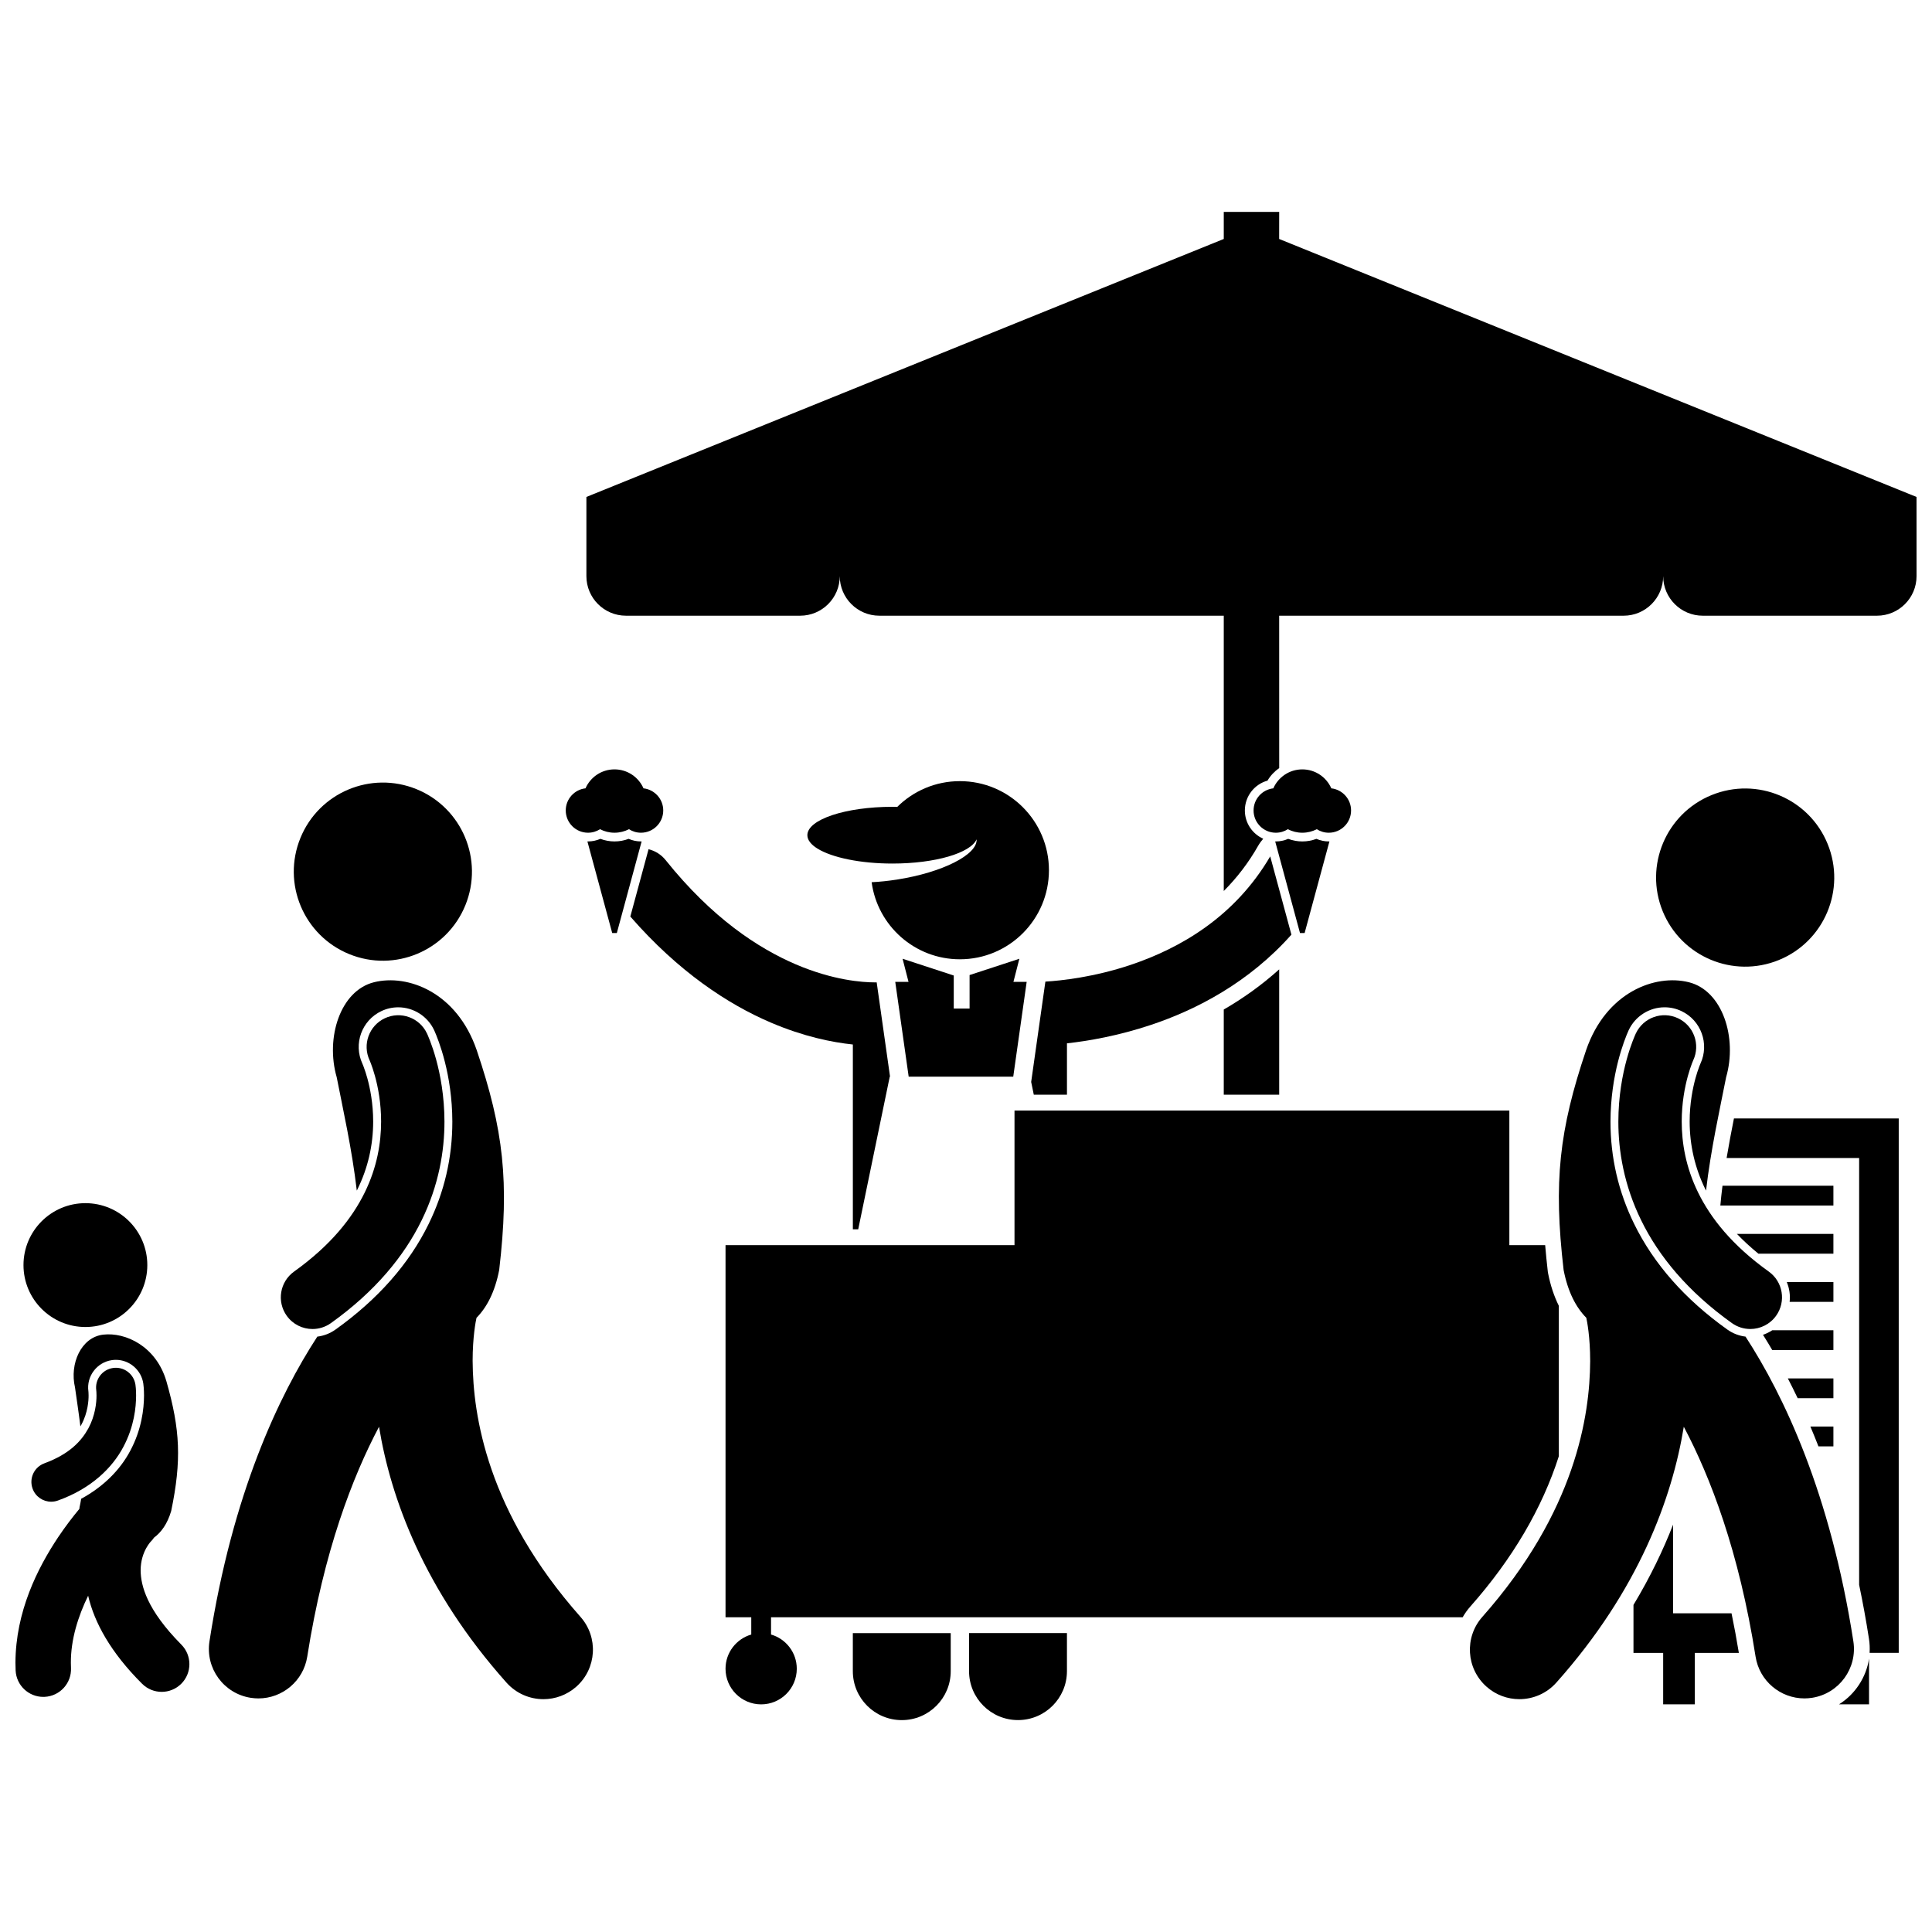 <?xml version="1.0" encoding="UTF-8"?>
<!-- Uploaded to: SVG Repo, www.svgrepo.com, Generator: SVG Repo Mixer Tools -->
<svg width="800px" height="800px" version="1.1" viewBox="144 144 512 512" xmlns="http://www.w3.org/2000/svg">
 <defs>
  <clipPath id="b">
   <path d="m299 200h352.9v181h-352.9z"/>
  </clipPath>
  <clipPath id="a">
   <path d="m148.09 497h46.906v97h-46.906z"/>
  </clipPath>
 </defs>
 <path d="m468.31 434.1h14.688v-33.207c-4.766 4.293-9.758 7.793-14.688 10.641z"/>
 <g clip-path="url(#b)">
  <path d="m483 200.16h-14.688v7.168l-168.91 68.367v20.98c0 5.793 4.695 10.492 10.492 10.492h46.16c5.793 0 10.492-4.699 10.492-10.492 0 5.793 4.695 10.492 10.492 10.492h91.273v72.961c3.539-3.555 6.586-7.535 9.094-11.957 0.391-0.684 0.855-1.309 1.359-1.898-2.863-1.285-4.863-4.156-4.863-7.492 0-3.738 2.504-6.938 6-7.906 0.789-1.344 1.859-2.461 3.102-3.332l-0.008-40.375h91.273c5.793 0 10.492-4.699 10.492-10.492 0 5.793 4.695 10.492 10.492 10.492h46.16c5.793 0 10.492-4.699 10.492-10.492l-0.004-20.98-168.91-68.367z"/>
 </g>
 <path d="m381.25 404.2 3.559 25.129h27.711l3.559-25.129h-3.508l1.078-4.195 0.492-1.922-5.875 1.922-7.316 2.394v8.883h-4.195v-8.762l-7.688-2.516-5.875-1.922 0.496 1.922 1.078 4.195z"/>
 <path d="m400.81 586.87c0 7.164 5.809 12.969 12.973 12.969 7.16 0 12.969-5.805 12.969-12.969v-10.09h-25.945z"/>
 <path d="m480.62 370.95c-9.398 16.051-23.871 24.336-36.918 28.73-9.766 3.285-18.496 4.207-22.664 4.457l-3.766 26.59 0.695 3.375h8.789v-13.609c5.598-0.617 13.496-1.957 22.281-4.891 12.031-4.012 25.945-11.227 37.203-23.91z"/>
 <path d="m379.87 429.33-3.539-24.992c-0.145 0.004-0.301 0.004-0.48 0.004-3.269-0.004-11.035-0.531-20.977-4.785-9.945-4.269-22.145-12.227-34.469-27.613-1.199-1.496-2.805-2.465-4.531-2.894l-4.832 17.844c12.789 14.676 25.93 23.273 37.23 28.098 8.695 3.719 16.246 5.238 21.742 5.812v48.973h1.422l8.355-40.445 0.078-0.004z"/>
 <path d="m370.01 576.79v10.09c0 7.164 5.809 12.969 12.973 12.969 7.16 0 12.969-5.805 12.969-12.969v-10.09z"/>
 <path d="m380.52 372.85c11.336 0 20.691-2.789 22.289-6.418 0.266 4.055-9.051 8.789-21.133 10.668-2.309 0.359-4.555 0.59-6.684 0.695 1.551 11.531 11.426 20.426 23.383 20.426 13.035 0 23.605-10.566 23.605-23.605 0-13.035-10.57-23.605-23.605-23.605-6.473 0-12.332 2.606-16.594 6.824-0.418-0.008-0.836-0.023-1.262-0.023-12.457 0-22.559 3.367-22.559 7.519 0 1.301 0.992 2.523 2.738 3.59 3.824 2.34 11.266 3.93 19.82 3.93z"/>
 <path d="m636.69 450.89v113.11c0.957 4.566 1.836 9.332 2.606 14.312 0.195 1.254 0.242 2.5 0.168 3.719h7.719v-141.63h-43.672c-0.672 3.375-1.344 6.894-1.945 10.492z"/>
 <path d="m587.38 571.54v-23.484c-2.613 6.703-6.035 13.859-10.492 21.262v12.715h7.867v13.637h8.395v-13.637h11.664c-0.586-3.57-1.23-7.07-1.941-10.492z"/>
 <path d="m631.35 595.67h7.965v-12.125c-0.758 5.019-3.703 9.457-7.965 12.125z"/>
 <path d="m629.87 463.48v-5.246h-29.391c-0.223 1.746-0.414 3.496-0.57 5.246z"/>
 <path d="m629.87 471h-25.566c1.715 1.801 3.617 3.543 5.695 5.246h19.871z"/>
 <path d="m618.27 489.01h11.602v-5.246h-12.355c0.691 1.652 0.957 3.461 0.754 5.246z"/>
 <path d="m629.87 501.77v-5.246h-16.188c-0.766 0.512-1.602 0.91-2.473 1.207 0.805 1.281 1.621 2.629 2.449 4.039z"/>
 <path d="m629.87 514.54v-5.246h-12.074c0.867 1.676 1.734 3.422 2.606 5.246z"/>
 <path d="m629.87 527.3v-5.246h-6.098c0.719 1.695 1.43 3.441 2.133 5.246z"/>
 <path d="m531.62 572.59c0.582-1.02 1.273-1.992 2.082-2.902 11.125-12.562 19.004-26.02 23.406-39.777v-39.852c-1.266-2.551-2.234-5.449-2.867-8.707l-0.031-0.156-0.02-0.16c-0.285-2.449-0.512-4.785-0.703-7.059h-9.492v-35.668h-131.14v35.668h-76.582v98.617h6.82v4.574c-3.938 1.137-6.82 4.762-6.82 9.066 0 5.215 4.227 9.441 9.441 9.441s9.441-4.227 9.441-9.441c0-4.305-2.883-7.93-6.82-9.066v-4.574z"/>
 <path d="m314.04 366.98c-0.059 0.004-0.113 0.008-0.172 0.008-1.133 0-2.238-0.234-3.269-0.684-1.195 0.453-2.453 0.684-3.746 0.684-1.273 0-2.547-0.234-3.746-0.684-1.027 0.449-2.141 0.684-3.269 0.684-0.059 0-0.113-0.008-0.172-0.008l6.574 24.277h1.227z"/>
 <path d="m299.83 364.68c1.172 0 2.262-0.344 3.18-0.934 1.152 0.594 2.453 0.934 3.836 0.934 1.383 0 2.688-0.34 3.836-0.934 0.918 0.59 2.008 0.934 3.18 0.934 3.258 0 5.902-2.644 5.902-5.902 0-3.031-2.289-5.527-5.234-5.863-1.297-2.957-4.25-5.023-7.684-5.023s-6.387 2.066-7.684 5.023c-2.945 0.332-5.234 2.828-5.234 5.863 0.004 3.262 2.644 5.902 5.902 5.902z"/>
 <path d="m482.11 366.99c-0.059 0-0.113-0.008-0.172-0.008l6.574 24.277h1.227l6.574-24.277c-0.059 0.004-0.113 0.008-0.172 0.008-1.133 0-2.238-0.234-3.269-0.684-1.195 0.453-2.453 0.684-3.746 0.684-1.273 0-2.547-0.234-3.746-0.684-1.027 0.449-2.141 0.684-3.269 0.684z"/>
 <path d="m476.21 358.78c0 3.258 2.644 5.902 5.902 5.902 1.172 0 2.262-0.344 3.18-0.934 1.152 0.594 2.453 0.934 3.836 0.934s2.688-0.34 3.836-0.934c0.918 0.59 2.008 0.934 3.18 0.934 3.258 0 5.902-2.644 5.902-5.902 0-3.031-2.289-5.527-5.234-5.863-1.297-2.957-4.25-5.023-7.684-5.023s-6.387 2.066-7.684 5.023c-2.945 0.336-5.234 2.828-5.234 5.863z"/>
 <path d="m269.25 504.73c0-6.481 0.84-10.645 1.02-11.457 0.004-0.02 0.004-0.023 0.008-0.039 2.723-2.766 4.875-6.805 6.016-12.691 2.715-23.309 1.184-37.082-5.961-58.246-5.281-15.359-18.266-20.227-27.219-17.992-8.957 2.231-12.895 14.727-9.883 25.172 1.66 8.488 4.059 19.109 5.324 30.043 0.066-0.133 0.137-0.262 0.203-0.395 2.738-5.59 4.129-11.605 4.137-17.887 0.004-4.848-0.84-8.918-1.543-11.484-0.305-1.098-0.645-2.152-1.012-3.129-0.121-0.324-0.219-0.559-0.309-0.766-2.422-5.219-0.156-11.457 5.051-13.91 1.41-0.664 2.91-1 4.457-1 4.047 0 7.777 2.367 9.496 6.027l0.051 0.109 0.008 0.016c1.113 2.492 4.754 11.59 4.781 24.137 0.008 9.5-2.106 18.625-6.277 27.125-5.168 10.574-13.477 19.992-24.695 27.992-1.438 1.023-3.082 1.656-4.812 1.867-10.098 15.516-22.484 41.441-28.578 80.738-1.121 7.156 3.777 13.863 10.934 14.98 0.688 0.105 1.367 0.16 2.039 0.16 6.348 0 11.93-4.621 12.941-11.09 4.394-27.938 12.008-47.656 19.02-60.902 3.074 18.852 11.914 43.285 33.766 67.793 2.594 2.914 6.191 4.402 9.809 4.402 3.098-0.004 6.207-1.094 8.707-3.312 5.414-4.812 5.902-13.102 1.094-18.512-24.715-27.918-28.484-53.328-28.57-67.75z"/>
 <path d="m231.69 494.64c11.777-8.398 19.453-17.844 24.031-27.207 4.594-9.352 6.07-18.496 6.066-26.199-0.027-13.492-4.332-22.672-4.637-23.371v0.008c-1.973-4.195-6.973-5.996-11.168-4.023-4.18 1.969-5.984 6.941-4.039 11.129l0.02 0.039c0.012 0.023 0.023 0.055 0.039 0.098 0.062 0.145 0.172 0.406 0.309 0.77 0.273 0.727 0.672 1.855 1.07 3.316 0.805 2.922 1.621 7.144 1.617 12.035-0.008 5.609-1.039 12.055-4.348 18.809-3.324 6.754-8.938 13.934-18.715 20.938-3.773 2.695-4.644 7.934-1.953 11.707 1.641 2.297 4.219 3.516 6.84 3.516 1.68 0 3.387-0.508 4.867-1.562z"/>
 <path d="m254.38 353.14c12.07 4.926 17.863 18.699 12.941 30.773-4.926 12.07-18.703 17.863-30.773 12.938-12.07-4.922-17.863-18.699-12.938-30.77 4.922-12.07 18.699-17.863 30.77-12.941"/>
 <path d="m558.37 480.54c1.145 5.883 3.293 9.922 6.016 12.691 0.004 0.016 0.004 0.02 0.008 0.039 0.18 0.812 1.02 4.977 1.02 11.457-0.086 14.426-3.852 39.832-28.566 67.746-4.812 5.41-4.32 13.703 1.094 18.512 2.496 2.223 5.609 3.312 8.707 3.312 3.617 0 7.219-1.488 9.809-4.402 21.852-24.508 30.691-48.941 33.766-67.793 7.012 13.246 14.625 32.965 19.02 60.902 1.012 6.473 6.59 11.09 12.941 11.09 0.672 0 1.352-0.055 2.039-0.16 7.156-1.117 12.051-7.828 10.934-14.98-6.098-39.297-18.48-65.223-28.578-80.738-1.73-0.211-3.371-0.844-4.812-1.867-11.219-8-19.527-17.418-24.695-27.992-4.176-8.496-6.285-17.625-6.277-27.125 0.027-12.543 3.668-21.645 4.781-24.137l0.008-0.016 0.051-0.109c1.723-3.66 5.449-6.027 9.496-6.027 1.551 0 3.047 0.336 4.457 1 5.207 2.453 7.473 8.691 5.051 13.91-0.09 0.207-0.188 0.441-0.309 0.766-0.371 0.977-0.711 2.031-1.012 3.129-0.703 2.566-1.547 6.633-1.543 11.484 0.008 6.277 1.398 12.297 4.137 17.887 0.066 0.133 0.137 0.262 0.203 0.395 1.266-10.934 3.664-21.555 5.324-30.043 3.012-10.441-0.926-22.938-9.883-25.172-8.953-2.234-21.938 2.633-27.219 17.992-7.144 21.168-8.676 34.945-5.965 58.25z"/>
 <path d="m607.85 496.2c2.617 0 5.199-1.223 6.84-3.516 2.691-3.773 1.82-9.012-1.953-11.707-9.777-7-15.391-14.184-18.715-20.938-3.309-6.754-4.344-13.199-4.348-18.809-0.004-4.891 0.816-9.113 1.617-12.035 0.402-1.461 0.797-2.594 1.07-3.316 0.137-0.363 0.246-0.625 0.309-0.77 0.016-0.039 0.031-0.074 0.039-0.098l0.02-0.039c1.941-4.188 0.141-9.16-4.043-11.129-4.195-1.973-9.195-0.176-11.168 4.023v-0.008c-0.305 0.699-4.609 9.879-4.637 23.371-0.008 7.703 1.473 16.852 6.066 26.199 4.578 9.363 12.254 18.809 24.031 27.207 1.48 1.055 3.184 1.562 4.871 1.562z"/>
 <path d="m628.34 367.65c4.926 12.07-0.867 25.848-12.938 30.773-12.07 4.922-25.848-0.871-30.773-12.941-4.922-12.07 0.871-25.848 12.941-30.77 12.07-4.926 25.848 0.867 30.77 12.938"/>
 <path d="m176.67 527.48c2.914-5.449 3.391-10.617 3.398-13.652 0-1.625-0.141-2.66-0.172-2.867-0.422-2.867-3.086-4.852-5.949-4.43-2.863 0.418-4.84 3.074-4.434 5.93h-0.004c0.016 0.113 0.066 0.609 0.066 1.367 0.008 1.898-0.344 5.344-2.152 8.691-1.84 3.344-4.949 6.797-11.645 9.27-2.723 0.988-4.133 3.996-3.141 6.723 0.773 2.133 2.785 3.457 4.93 3.457 0.594 0 1.199-0.102 1.789-0.316 8.906-3.191 14.426-8.715 17.312-14.172z"/>
 <path d="m183.04 479.26c0 9.062-7.344 16.41-16.406 16.41s-16.41-7.348-16.41-16.41 7.348-16.41 16.41-16.41 16.406 7.348 16.406 16.41"/>
 <g clip-path="url(#a)">
  <path d="m181.27 560.18c0.004-2.641 0.754-4.578 1.48-5.914 0.363-0.66 0.723-1.148 0.941-1.422 0.105-0.133 0.176-0.215 0.207-0.242 0.004-0.004 0.004-0.004 0.004-0.004 0.348-0.344 0.652-0.719 0.914-1.109 1.926-1.422 3.535-3.637 4.551-7.055 2.777-13.406 2.398-21.543-1.266-34.379-2.723-9.32-10.871-13.047-16.742-12.363-5.867 0.684-8.957 7.703-7.481 14 0.418 3.055 0.977 6.582 1.426 10.316 0.102-0.172 0.195-0.336 0.285-0.5 1.719-3.184 1.895-6.426 1.887-7.676 0-0.695-0.047-1.105-0.047-1.109-0.562-3.961 2.219-7.688 6.211-8.273 0.355-0.051 0.715-0.078 1.07-0.078 3.617 0 6.738 2.699 7.266 6.281 0.059 0.414 0.191 1.535 0.191 3.172-0.012 3.59-0.648 9.035-3.648 14.645-2.766 5.231-7.289 9.621-13.012 12.727-0.121 0.758-0.262 1.504-0.426 2.238-0.023 0.156-0.035 0.297-0.055 0.449-1.707 2.043-3.648 4.559-5.613 7.488-5.473 8.211-11.273 19.734-11.32 33.285 0 0.664 0.012 1.34 0.047 2.035 0.184 3.934 3.43 7 7.332 7 0.117 0 0.23-0.004 0.348-0.008 4.051-0.191 7.184-3.633 6.992-7.68-0.023-0.441-0.031-0.891-0.031-1.348-0.031-6.137 1.902-12.309 4.578-17.773 1.637 7.106 5.996 15.062 14.289 23.32 1.434 1.438 3.316 2.156 5.199 2.156 1.875 0 3.754-0.715 5.188-2.144 2.871-2.863 2.875-7.516 0.012-10.387-9.137-9.227-10.746-15.648-10.777-19.648z"/>
 </g>
</svg>